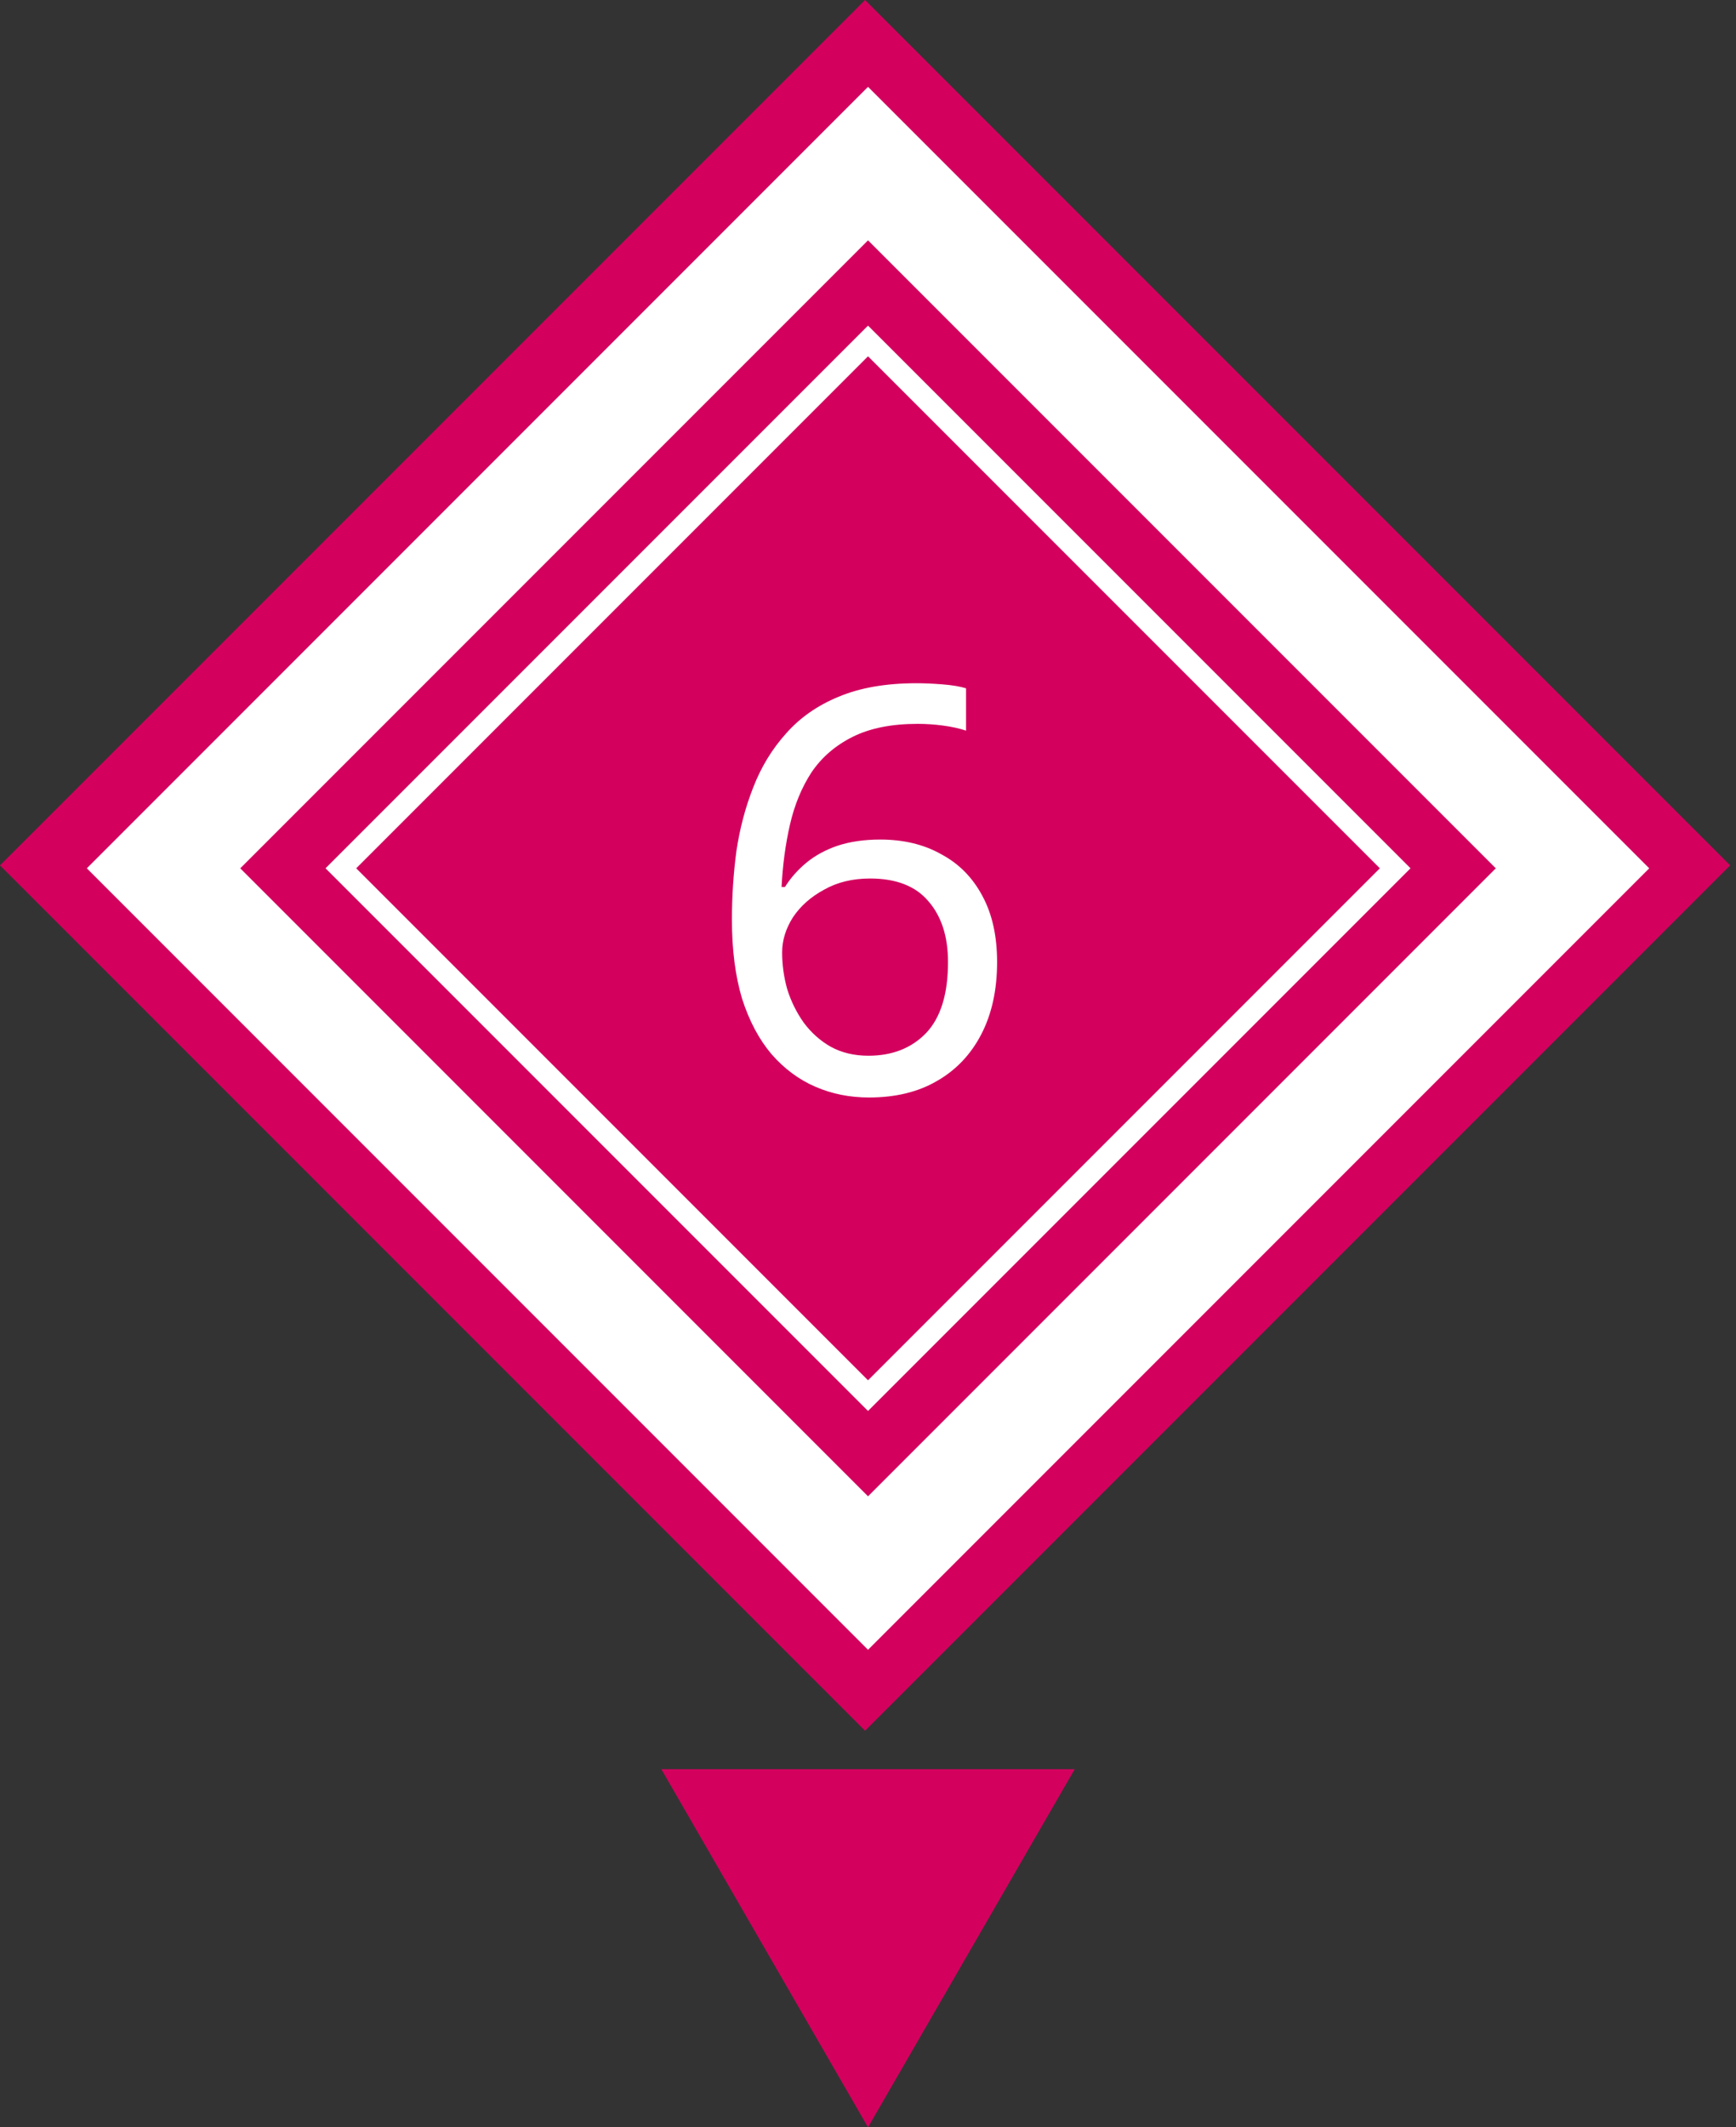 <?xml version="1.0" encoding="UTF-8"?> <svg xmlns="http://www.w3.org/2000/svg" width="80" height="98" viewBox="0 0 80 98" fill="none"><rect x="0" y="0" width="80" height="98" fill="#333333" stroke="none"/><g clip-path="url(#clip0_112_21)"><rect width="56.378" height="56.378" transform="translate(79.731 39.865) rotate(135)" fill="#D3005E"></rect><path d="M33.729 42.368C33.729 41.294 33.798 40.236 33.937 39.196C34.093 38.156 34.353 37.177 34.717 36.258C35.081 35.322 35.584 34.499 36.225 33.788C36.866 33.06 37.672 32.497 38.643 32.098C39.631 31.682 40.827 31.474 42.231 31.474C42.595 31.474 42.993 31.491 43.427 31.526C43.877 31.561 44.242 31.622 44.519 31.708L44.519 33.658C44.207 33.554 43.852 33.476 43.453 33.424C43.072 33.372 42.681 33.346 42.283 33.346C41.087 33.346 40.09 33.546 39.293 33.944C38.495 34.343 37.863 34.889 37.395 35.582C36.944 36.276 36.615 37.073 36.407 37.974C36.199 38.876 36.069 39.837 36.017 40.86H36.173C36.433 40.444 36.762 40.072 37.161 39.742C37.559 39.413 38.036 39.153 38.591 38.962C39.163 38.772 39.822 38.676 40.567 38.676C41.642 38.676 42.578 38.901 43.375 39.352C44.19 39.785 44.822 40.427 45.273 41.276C45.724 42.108 45.949 43.122 45.949 44.318C45.949 45.601 45.706 46.71 45.221 47.646C44.736 48.582 44.051 49.301 43.167 49.804C42.3 50.307 41.26 50.558 40.047 50.558C39.163 50.558 38.34 50.394 37.577 50.064C36.814 49.735 36.138 49.232 35.549 48.556C34.977 47.88 34.526 47.031 34.197 46.008C33.885 44.968 33.729 43.755 33.729 42.368ZM40.021 48.634C41.113 48.634 41.997 48.288 42.673 47.594C43.349 46.883 43.687 45.791 43.687 44.318C43.687 43.139 43.383 42.203 42.777 41.51C42.188 40.817 41.295 40.47 40.099 40.47C39.284 40.47 38.574 40.644 37.967 40.99C37.36 41.319 36.883 41.744 36.537 42.264C36.208 42.784 36.043 43.322 36.043 43.876C36.043 44.448 36.121 45.011 36.277 45.566C36.45 46.121 36.702 46.632 37.031 47.1C37.377 47.568 37.794 47.941 38.279 48.218C38.782 48.495 39.362 48.634 40.021 48.634Z" fill="white"></path><rect x="40.001" y="7.536" width="45.912" height="45.912" transform="rotate(45 40.001 7.536)" stroke="white" stroke-width="5"></rect><rect x="40.001" y="15.707" width="34.355" height="34.355" transform="rotate(45 40.001 15.707)" stroke="white"></rect></g><path d="M40.001 98L30.475 81.5L49.527 81.5L40.001 98Z" fill="#D3005E"></path><defs><clipPath id="clip0_112_21"><rect width="56.378" height="56.378" fill="white" transform="translate(79.731 39.865) rotate(135)"></rect></clipPath></defs></svg> 